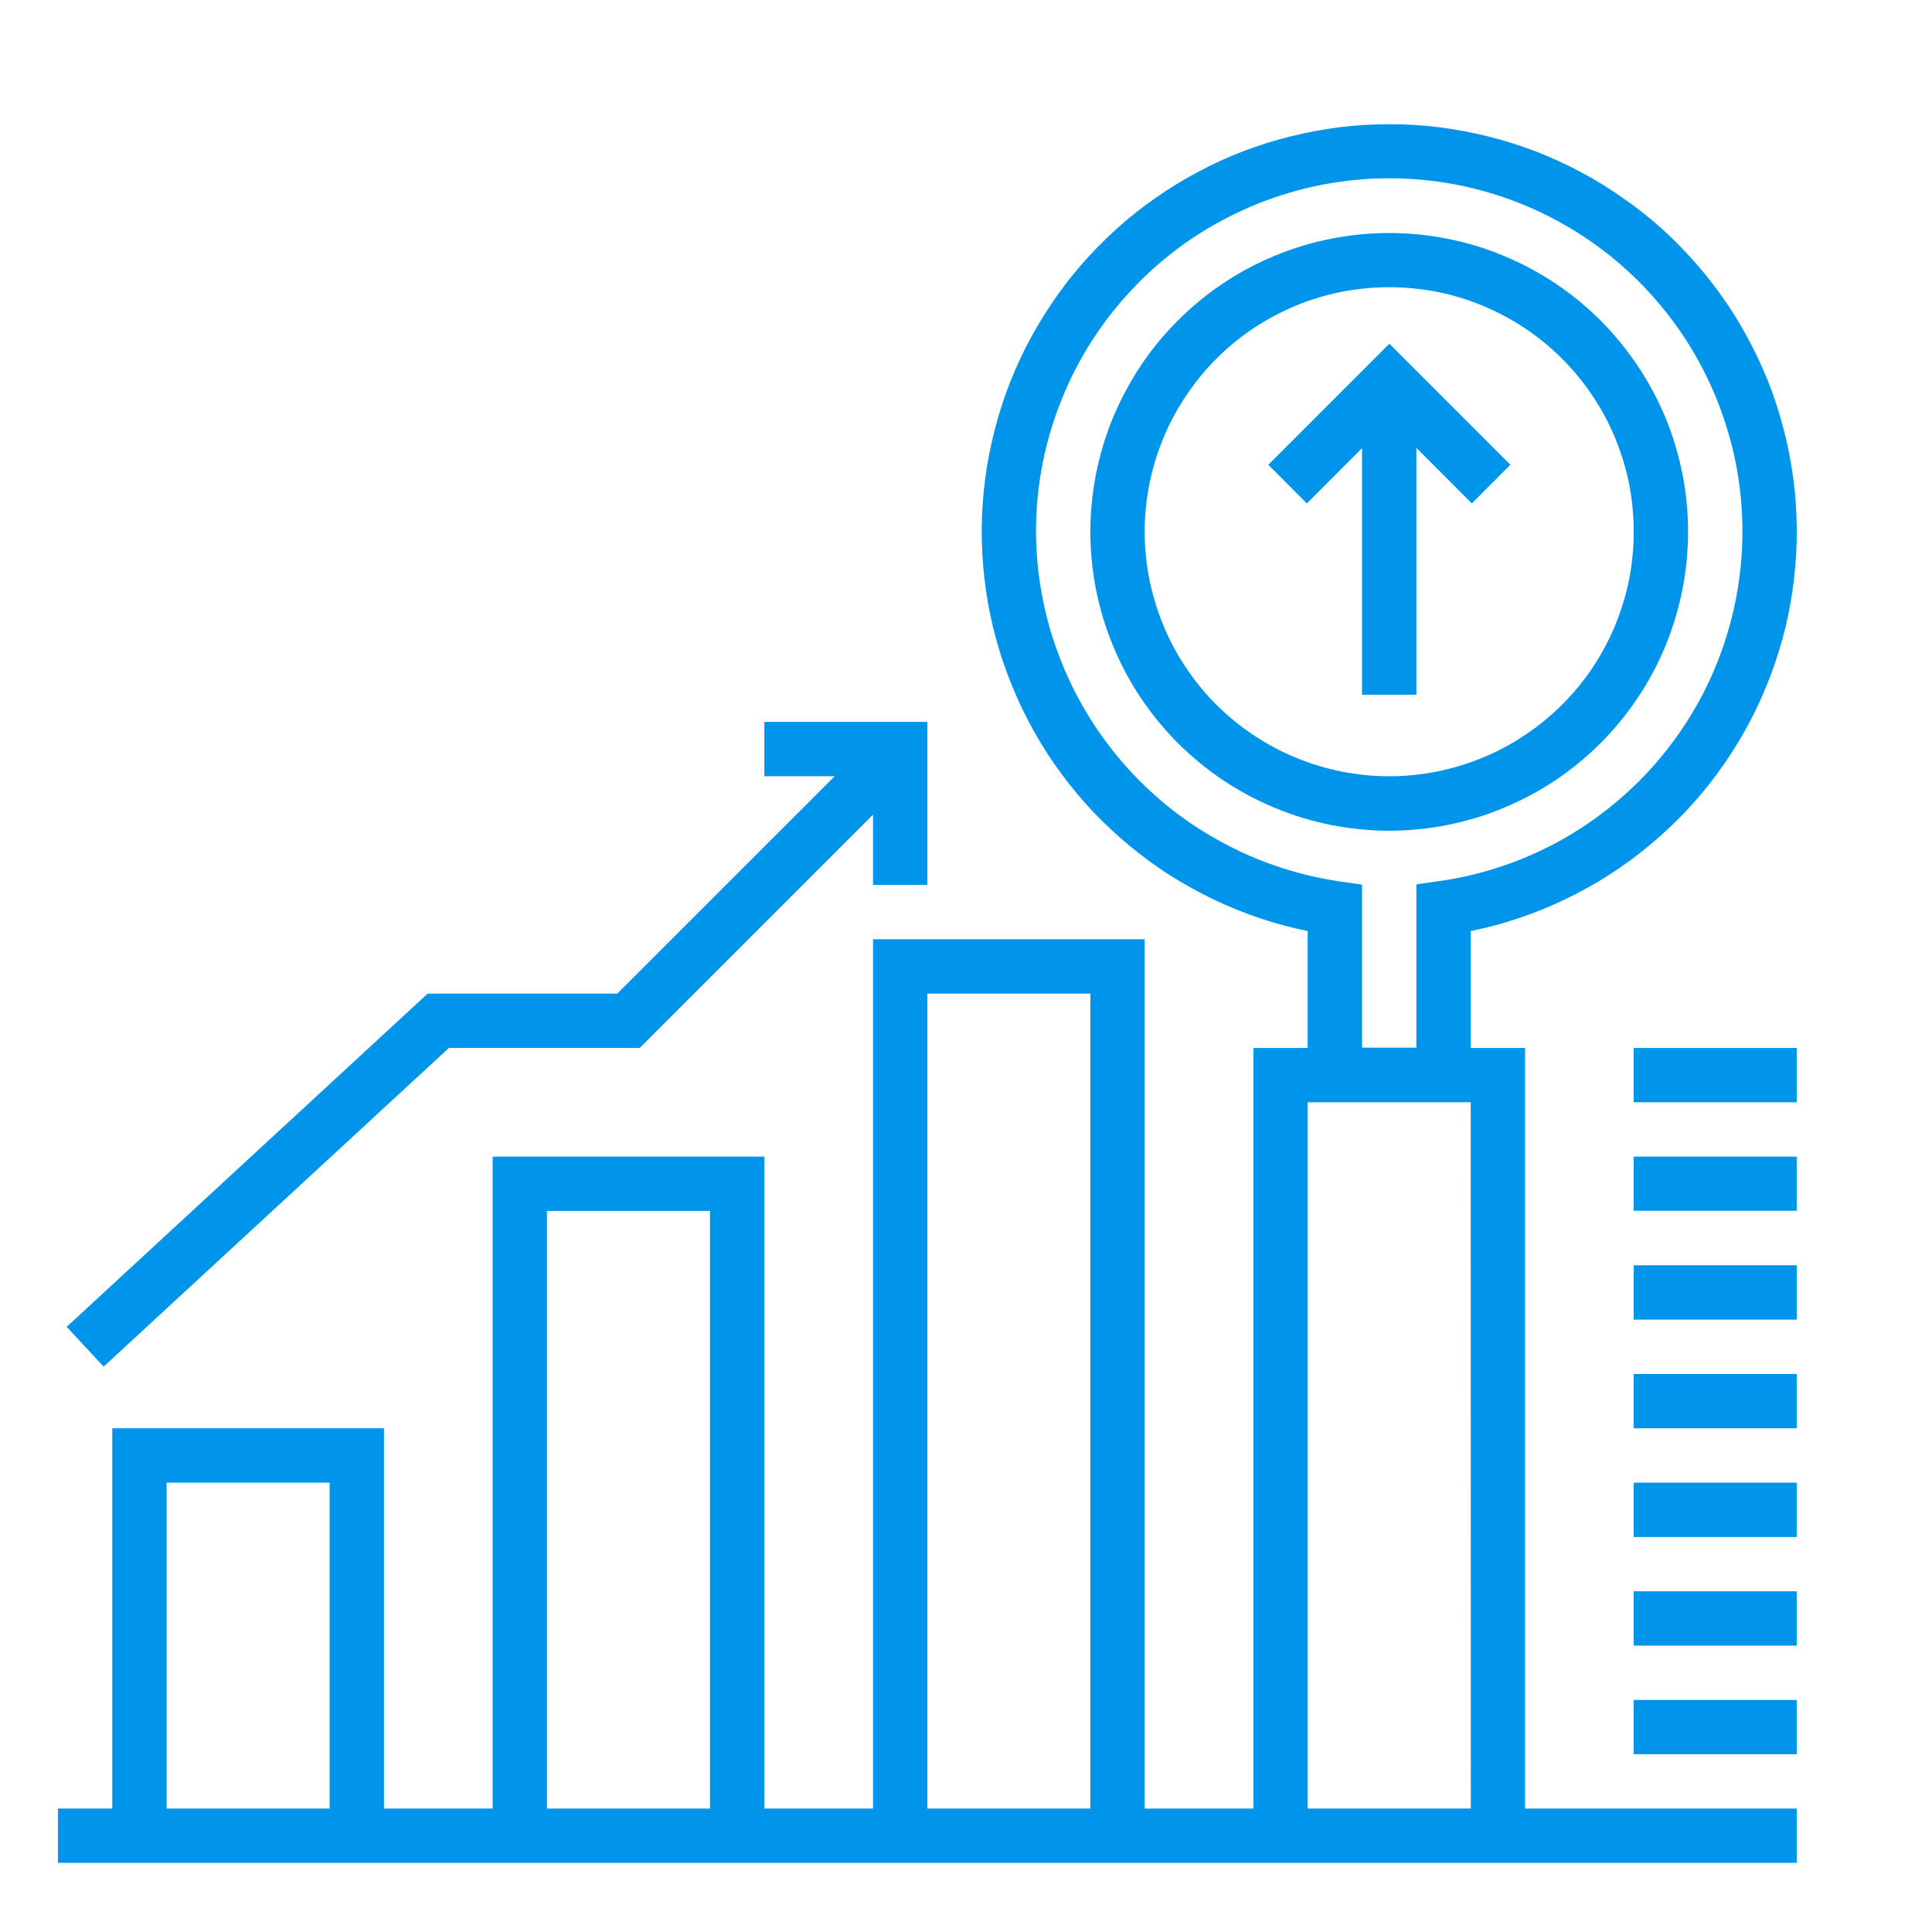 <svg xmlns="http://www.w3.org/2000/svg" xmlns:xlink="http://www.w3.org/1999/xlink" width="52.5" viewBox="0 0 52.5 52.5" height="52.5" preserveAspectRatio="xMidYMid meet"><defs><clipPath id="clip-0"><path d="M 1.574 3.375 L 48.824 3.375 L 48.824 50.625 L 1.574 50.625 Z M 1.574 3.375 " clip-rule="nonzero"></path></clipPath><clipPath id="clip-1"><path d="M 1.574 19 L 26 19 L 26 38 L 1.574 38 Z M 1.574 19 " clip-rule="nonzero"></path></clipPath><clipPath id="clip-2"><path d="M 44 28 L 48.824 28 L 48.824 30 L 44 30 Z M 44 28 " clip-rule="nonzero"></path></clipPath><clipPath id="clip-3"><path d="M 44 31 L 48.824 31 L 48.824 33 L 44 33 Z M 44 31 " clip-rule="nonzero"></path></clipPath><clipPath id="clip-4"><path d="M 44 34 L 48.824 34 L 48.824 36 L 44 36 Z M 44 34 " clip-rule="nonzero"></path></clipPath><clipPath id="clip-5"><path d="M 44 37 L 48.824 37 L 48.824 39 L 44 39 Z M 44 37 " clip-rule="nonzero"></path></clipPath><clipPath id="clip-6"><path d="M 44 40 L 48.824 40 L 48.824 42 L 44 42 Z M 44 40 " clip-rule="nonzero"></path></clipPath><clipPath id="clip-7"><path d="M 44 43 L 48.824 43 L 48.824 45 L 44 45 Z M 44 43 " clip-rule="nonzero"></path></clipPath><clipPath id="clip-8"><path d="M 44 46 L 48.824 46 L 48.824 48 L 44 48 Z M 44 46 " clip-rule="nonzero"></path></clipPath></defs><path fill="rgb(0%, 58.429%, 92.159%)" d="M 39.996 13.68 L 37.754 11.434 L 35.512 13.68 L 34.465 12.629 L 37.754 9.34 L 41.043 12.629 Z M 39.996 13.68 " fill-opacity="1" fill-rule="nonzero"></path><path fill="rgb(0%, 58.429%, 92.159%)" d="M 37.012 10.758 L 38.488 10.758 L 38.488 18.879 L 37.012 18.879 Z M 37.012 10.758 " fill-opacity="1" fill-rule="nonzero"></path><g clip-path="url(#clip-0)"><path fill="rgb(0%, 58.429%, 92.159%)" d="M 41.441 28.477 L 39.965 28.477 L 39.965 25.301 C 40.41 25.211 40.848 25.094 41.273 24.949 C 41.703 24.805 42.125 24.633 42.531 24.438 C 42.941 24.242 43.336 24.023 43.715 23.781 C 44.098 23.535 44.465 23.27 44.812 22.98 C 45.16 22.691 45.492 22.383 45.801 22.055 C 46.113 21.727 46.402 21.379 46.672 21.012 C 46.938 20.648 47.184 20.27 47.406 19.875 C 47.629 19.48 47.824 19.074 47.996 18.652 C 48.168 18.234 48.312 17.809 48.434 17.371 C 48.555 16.934 48.645 16.492 48.711 16.043 C 48.773 15.594 48.812 15.145 48.824 14.691 C 48.832 14.238 48.816 13.789 48.77 13.336 C 48.723 12.887 48.652 12.441 48.551 12 C 48.449 11.559 48.324 11.125 48.172 10.695 C 48.016 10.27 47.84 9.855 47.633 9.453 C 47.43 9.047 47.199 8.656 46.949 8.281 C 46.695 7.906 46.422 7.547 46.125 7.203 C 45.828 6.863 45.516 6.539 45.18 6.234 C 44.844 5.93 44.488 5.648 44.117 5.391 C 43.746 5.129 43.363 4.891 42.965 4.68 C 42.562 4.465 42.152 4.277 41.73 4.113 C 41.309 3.953 40.875 3.816 40.438 3.707 C 40 3.598 39.555 3.516 39.105 3.457 C 38.656 3.402 38.203 3.375 37.75 3.375 C 37.297 3.375 36.848 3.402 36.398 3.457 C 35.949 3.516 35.504 3.598 35.066 3.707 C 34.625 3.816 34.195 3.953 33.773 4.113 C 33.348 4.277 32.938 4.465 32.539 4.68 C 32.141 4.891 31.754 5.129 31.383 5.391 C 31.012 5.648 30.66 5.93 30.324 6.234 C 29.988 6.539 29.672 6.863 29.375 7.203 C 29.078 7.547 28.805 7.906 28.555 8.281 C 28.301 8.656 28.074 9.047 27.867 9.453 C 27.664 9.855 27.484 10.27 27.332 10.695 C 27.18 11.125 27.051 11.559 26.953 12 C 26.852 12.441 26.777 12.887 26.734 13.336 C 26.688 13.789 26.668 14.238 26.68 14.691 C 26.691 15.145 26.727 15.594 26.793 16.043 C 26.855 16.492 26.949 16.934 27.07 17.371 C 27.188 17.809 27.336 18.234 27.508 18.652 C 27.68 19.074 27.875 19.48 28.098 19.875 C 28.316 20.27 28.562 20.648 28.832 21.012 C 29.102 21.379 29.391 21.727 29.699 22.055 C 30.012 22.383 30.34 22.691 30.691 22.98 C 31.039 23.27 31.402 23.535 31.785 23.781 C 32.168 24.023 32.562 24.242 32.969 24.438 C 33.379 24.633 33.797 24.805 34.227 24.949 C 34.656 25.094 35.094 25.211 35.535 25.301 L 35.535 28.477 L 34.059 28.477 L 34.059 49.145 L 31.105 49.145 L 31.105 25.523 L 23.723 25.523 L 23.723 49.145 L 20.77 49.145 L 20.77 31.43 L 13.387 31.43 L 13.387 49.145 L 10.434 49.145 L 10.434 38.812 L 3.051 38.812 L 3.051 49.145 L 1.574 49.145 L 1.574 50.621 L 48.824 50.621 L 48.824 49.145 L 41.441 49.145 Z M 8.957 49.145 L 4.527 49.145 L 4.527 40.289 L 8.957 40.289 Z M 19.293 49.145 L 14.863 49.145 L 14.863 32.906 L 19.293 32.906 Z M 29.629 49.145 L 25.199 49.145 L 25.199 27 L 29.629 27 Z M 28.152 14.445 C 28.152 13.832 28.211 13.227 28.324 12.629 C 28.441 12.027 28.613 11.445 28.84 10.879 C 29.066 10.309 29.344 9.77 29.676 9.254 C 30.004 8.742 30.383 8.262 30.805 7.82 C 31.223 7.379 31.684 6.98 32.18 6.625 C 32.68 6.27 33.207 5.969 33.762 5.715 C 34.316 5.461 34.891 5.262 35.484 5.117 C 36.078 4.973 36.68 4.887 37.293 4.855 C 37.902 4.828 38.508 4.855 39.113 4.941 C 39.719 5.027 40.309 5.172 40.887 5.371 C 41.465 5.57 42.02 5.824 42.547 6.129 C 43.078 6.434 43.57 6.785 44.035 7.188 C 44.496 7.586 44.914 8.027 45.293 8.508 C 45.672 8.988 46 9.5 46.281 10.043 C 46.559 10.586 46.785 11.148 46.957 11.734 C 47.133 12.32 47.246 12.918 47.305 13.527 C 47.363 14.133 47.363 14.742 47.305 15.352 C 47.246 15.961 47.133 16.555 46.961 17.141 C 46.789 17.73 46.562 18.293 46.285 18.836 C 46.004 19.379 45.676 19.891 45.297 20.371 C 44.922 20.852 44.5 21.293 44.039 21.691 C 43.578 22.094 43.082 22.445 42.555 22.754 C 42.023 23.059 41.473 23.312 40.895 23.512 C 40.316 23.711 39.727 23.855 39.121 23.941 L 38.488 24.031 L 38.488 28.469 L 37.012 28.469 L 37.012 24.039 L 36.379 23.949 C 35.816 23.863 35.262 23.73 34.719 23.547 C 34.176 23.363 33.656 23.137 33.156 22.859 C 32.652 22.586 32.18 22.27 31.734 21.91 C 31.293 21.551 30.883 21.156 30.508 20.723 C 30.133 20.289 29.801 19.828 29.508 19.336 C 29.215 18.844 28.969 18.332 28.77 17.797 C 28.566 17.262 28.414 16.711 28.312 16.152 C 28.207 15.59 28.156 15.02 28.152 14.449 Z M 39.969 49.145 L 35.535 49.145 L 35.535 29.953 L 39.965 29.953 Z M 39.969 49.145 " fill-opacity="1" fill-rule="nonzero"></path></g><path fill="rgb(0%, 58.429%, 92.159%)" d="M 45.871 14.449 C 45.871 13.914 45.82 13.387 45.715 12.863 C 45.609 12.34 45.457 11.832 45.254 11.34 C 45.047 10.848 44.797 10.379 44.5 9.938 C 44.203 9.496 43.867 9.086 43.492 8.707 C 43.113 8.332 42.703 7.992 42.262 7.699 C 41.816 7.402 41.348 7.152 40.855 6.949 C 40.363 6.742 39.855 6.59 39.332 6.488 C 38.809 6.383 38.281 6.332 37.75 6.332 C 37.215 6.332 36.688 6.383 36.164 6.488 C 35.641 6.59 35.133 6.746 34.641 6.949 C 34.148 7.152 33.68 7.402 33.238 7.699 C 32.793 7.996 32.383 8.332 32.008 8.711 C 31.629 9.086 31.293 9.496 30.996 9.941 C 30.703 10.383 30.453 10.852 30.246 11.344 C 30.043 11.836 29.891 12.344 29.785 12.867 C 29.684 13.391 29.629 13.918 29.629 14.453 C 29.629 14.984 29.684 15.512 29.785 16.035 C 29.891 16.559 30.043 17.066 30.25 17.559 C 30.453 18.051 30.703 18.52 31 18.965 C 31.297 19.406 31.633 19.816 32.008 20.195 C 32.387 20.57 32.797 20.906 33.238 21.203 C 33.684 21.5 34.152 21.75 34.645 21.953 C 35.137 22.16 35.645 22.312 36.168 22.418 C 36.691 22.52 37.219 22.574 37.75 22.574 C 38.285 22.574 38.812 22.52 39.336 22.418 C 39.859 22.312 40.367 22.16 40.859 21.953 C 41.352 21.75 41.82 21.5 42.266 21.203 C 42.707 20.906 43.117 20.57 43.496 20.191 C 43.871 19.816 44.207 19.406 44.504 18.961 C 44.801 18.52 45.051 18.051 45.254 17.559 C 45.457 17.062 45.613 16.555 45.715 16.031 C 45.82 15.508 45.871 14.98 45.871 14.449 Z M 31.105 14.449 C 31.105 14.012 31.148 13.578 31.234 13.152 C 31.32 12.723 31.445 12.309 31.613 11.906 C 31.777 11.504 31.984 11.121 32.227 10.758 C 32.469 10.395 32.742 10.059 33.051 9.75 C 33.359 9.441 33.695 9.164 34.059 8.922 C 34.422 8.68 34.805 8.477 35.207 8.309 C 35.609 8.141 36.027 8.016 36.453 7.93 C 36.883 7.848 37.316 7.805 37.75 7.805 C 38.188 7.805 38.621 7.848 39.047 7.93 C 39.477 8.016 39.891 8.141 40.293 8.309 C 40.695 8.477 41.078 8.68 41.441 8.922 C 41.805 9.164 42.141 9.441 42.449 9.75 C 42.758 10.059 43.035 10.395 43.277 10.758 C 43.52 11.121 43.723 11.504 43.891 11.906 C 44.055 12.309 44.184 12.723 44.27 13.152 C 44.352 13.578 44.395 14.012 44.395 14.449 C 44.395 14.883 44.352 15.316 44.27 15.746 C 44.184 16.172 44.055 16.586 43.891 16.992 C 43.723 17.395 43.52 17.777 43.277 18.141 C 43.035 18.504 42.758 18.84 42.449 19.148 C 42.141 19.453 41.805 19.73 41.441 19.973 C 41.078 20.215 40.695 20.422 40.293 20.586 C 39.891 20.754 39.477 20.879 39.047 20.965 C 38.621 21.051 38.188 21.094 37.75 21.094 C 37.316 21.094 36.883 21.051 36.453 20.965 C 36.027 20.879 35.609 20.754 35.207 20.586 C 34.805 20.422 34.422 20.215 34.059 19.973 C 33.695 19.73 33.359 19.453 33.051 19.148 C 32.742 18.84 32.469 18.504 32.227 18.141 C 31.984 17.777 31.777 17.395 31.613 16.992 C 31.445 16.586 31.32 16.172 31.234 15.746 C 31.148 15.316 31.105 14.883 31.105 14.449 Z M 31.105 14.449 " fill-opacity="1" fill-rule="nonzero"></path><g clip-path="url(#clip-1)"><path fill="rgb(0%, 58.429%, 92.159%)" d="M 12.199 28.477 L 17.383 28.477 L 23.723 22.137 L 23.723 24.047 L 25.199 24.047 L 25.199 19.617 L 20.77 19.617 L 20.77 21.094 L 22.68 21.094 L 16.773 27 L 11.621 27 L 1.812 36.055 L 2.816 37.137 Z M 12.199 28.477 " fill-opacity="1" fill-rule="nonzero"></path></g><g clip-path="url(#clip-2)"><path fill="rgb(0%, 58.429%, 92.159%)" d="M 44.395 28.477 L 48.824 28.477 L 48.824 29.953 L 44.395 29.953 Z M 44.395 28.477 " fill-opacity="1" fill-rule="nonzero"></path></g><g clip-path="url(#clip-3)"><path fill="rgb(0%, 58.429%, 92.159%)" d="M 44.395 31.43 L 48.824 31.43 L 48.824 32.902 L 44.395 32.902 Z M 44.395 31.43 " fill-opacity="1" fill-rule="nonzero"></path></g><g clip-path="url(#clip-4)"><path fill="rgb(0%, 58.429%, 92.159%)" d="M 44.395 34.383 L 48.824 34.383 L 48.824 35.859 L 44.395 35.859 Z M 44.395 34.383 " fill-opacity="1" fill-rule="nonzero"></path></g><g clip-path="url(#clip-5)"><path fill="rgb(0%, 58.429%, 92.159%)" d="M 44.395 37.336 L 48.824 37.336 L 48.824 38.812 L 44.395 38.812 Z M 44.395 37.336 " fill-opacity="1" fill-rule="nonzero"></path></g><g clip-path="url(#clip-6)"><path fill="rgb(0%, 58.429%, 92.159%)" d="M 44.395 40.289 L 48.824 40.289 L 48.824 41.766 L 44.395 41.766 Z M 44.395 40.289 " fill-opacity="1" fill-rule="nonzero"></path></g><g clip-path="url(#clip-7)"><path fill="rgb(0%, 58.429%, 92.159%)" d="M 44.395 43.242 L 48.824 43.242 L 48.824 44.719 L 44.395 44.719 Z M 44.395 43.242 " fill-opacity="1" fill-rule="nonzero"></path></g><g clip-path="url(#clip-8)"><path fill="rgb(0%, 58.429%, 92.159%)" d="M 44.395 46.195 L 48.824 46.195 L 48.824 47.668 L 44.395 47.668 Z M 44.395 46.195 " fill-opacity="1" fill-rule="nonzero"></path></g></svg>